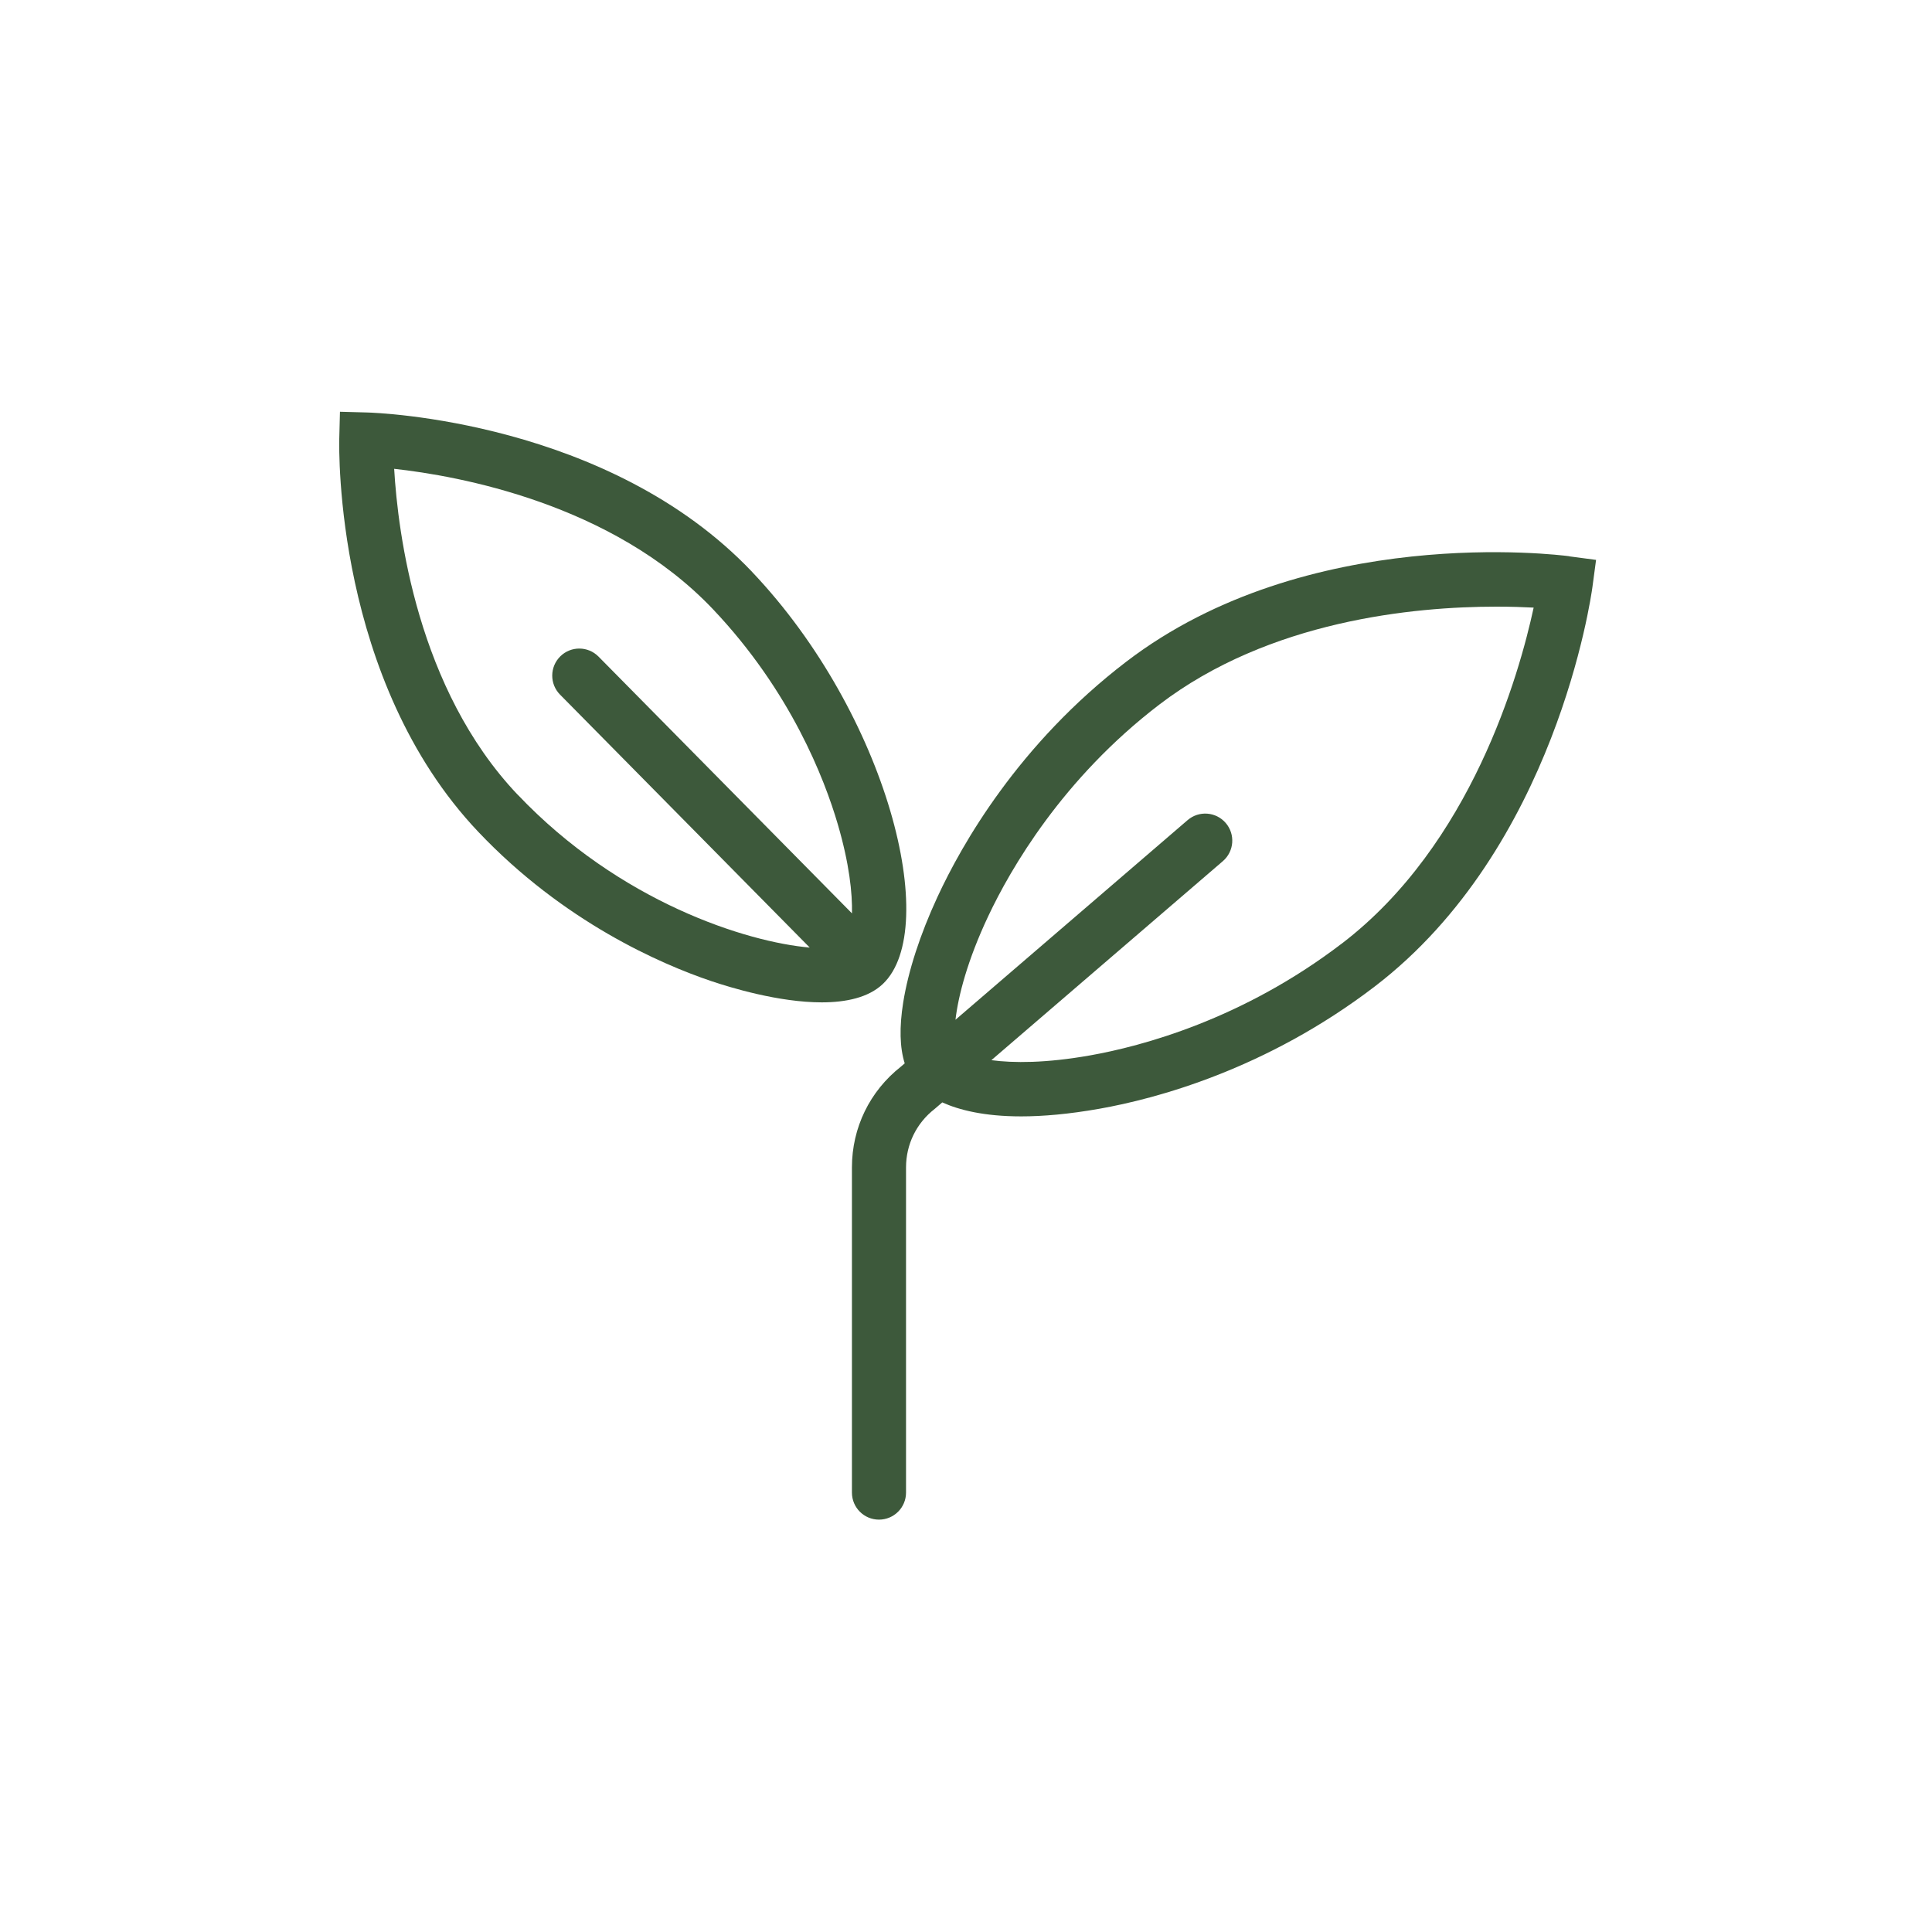 <?xml version="1.0" encoding="UTF-8"?>
<svg id="Lager_1" xmlns="http://www.w3.org/2000/svg" viewBox="0 0 500 500">
  <defs>
    <style>
      .cls-1 {
        fill: #3d593b;
      }
    </style>
  </defs>
  <path class="cls-1" d="M406.13,143.95c-2.75-.36-67.82-8.52-114.63,27.28-27.9,21.34-42.62,47.34-48.91,60.95-4.49,9.71-7.54,19.12-8.84,27.24-1.03,6.42-.89,11.7.39,15.78l-.99.85c-8.05,6.33-12.67,15.82-12.67,26.07v84.16c0,3.87,3.13,7,7,7s7-3.13,7-7v-84.16c0-5.96,2.7-11.47,7.4-15.12l1.98-1.7c4.33,1.96,10.82,3.62,20.42,3.62,5.61,0,12.29-.57,20.22-1.97,14.53-2.57,43.1-10.1,71.26-31.63,46.8-35.79,56-100.72,56.37-103.47l.93-6.95-6.95-.92ZM347.28,244.17c-25.8,19.73-51.92,26.62-65.2,28.97-11.45,2.03-19.85,1.99-25.51,1.23l59.91-51.51c2.93-2.52,3.26-6.94.74-9.87-2.52-2.93-6.94-3.26-9.87-.74l-60.07,51.66c.7-6.11,3.09-15.39,8.46-26.77,5.76-12.22,19.18-35.59,44.27-54.78,28.51-21.8,65.89-25.36,87.28-25.36,3.74,0,6.99.11,9.62.25-3.73,17.3-16.14,61.33-49.63,86.93Z"/>
  <path class="cls-1" d="M194.67,148.03h0c-37.15-39.16-97.15-41.21-99.68-41.28l-7.01-.19-.18,7.01c-.06,2.54-1.16,62.56,35.99,101.72,22.13,23.33,47.24,34.2,60.23,38.6,5,1.69,17.54,5.52,28.64,5.52,6.28,0,12.1-1.23,15.82-4.76,15.15-14.37,1.2-69.71-33.81-106.61ZM133.94,205.64c-25.94-27.34-30.97-67.8-31.93-84.31,16.42,1.8,56.5,8.92,82.5,36.33,20.13,21.22,28.88,43.96,32.3,55.63,3,10.24,3.8,17.89,3.68,23.09l-65.59-66.45c-2.72-2.75-7.15-2.78-9.9-.06-2.75,2.72-2.78,7.15-.06,9.9l64.62,65.46c-16.25-1.4-49.18-11.74-75.61-39.6Z"/>
</svg>